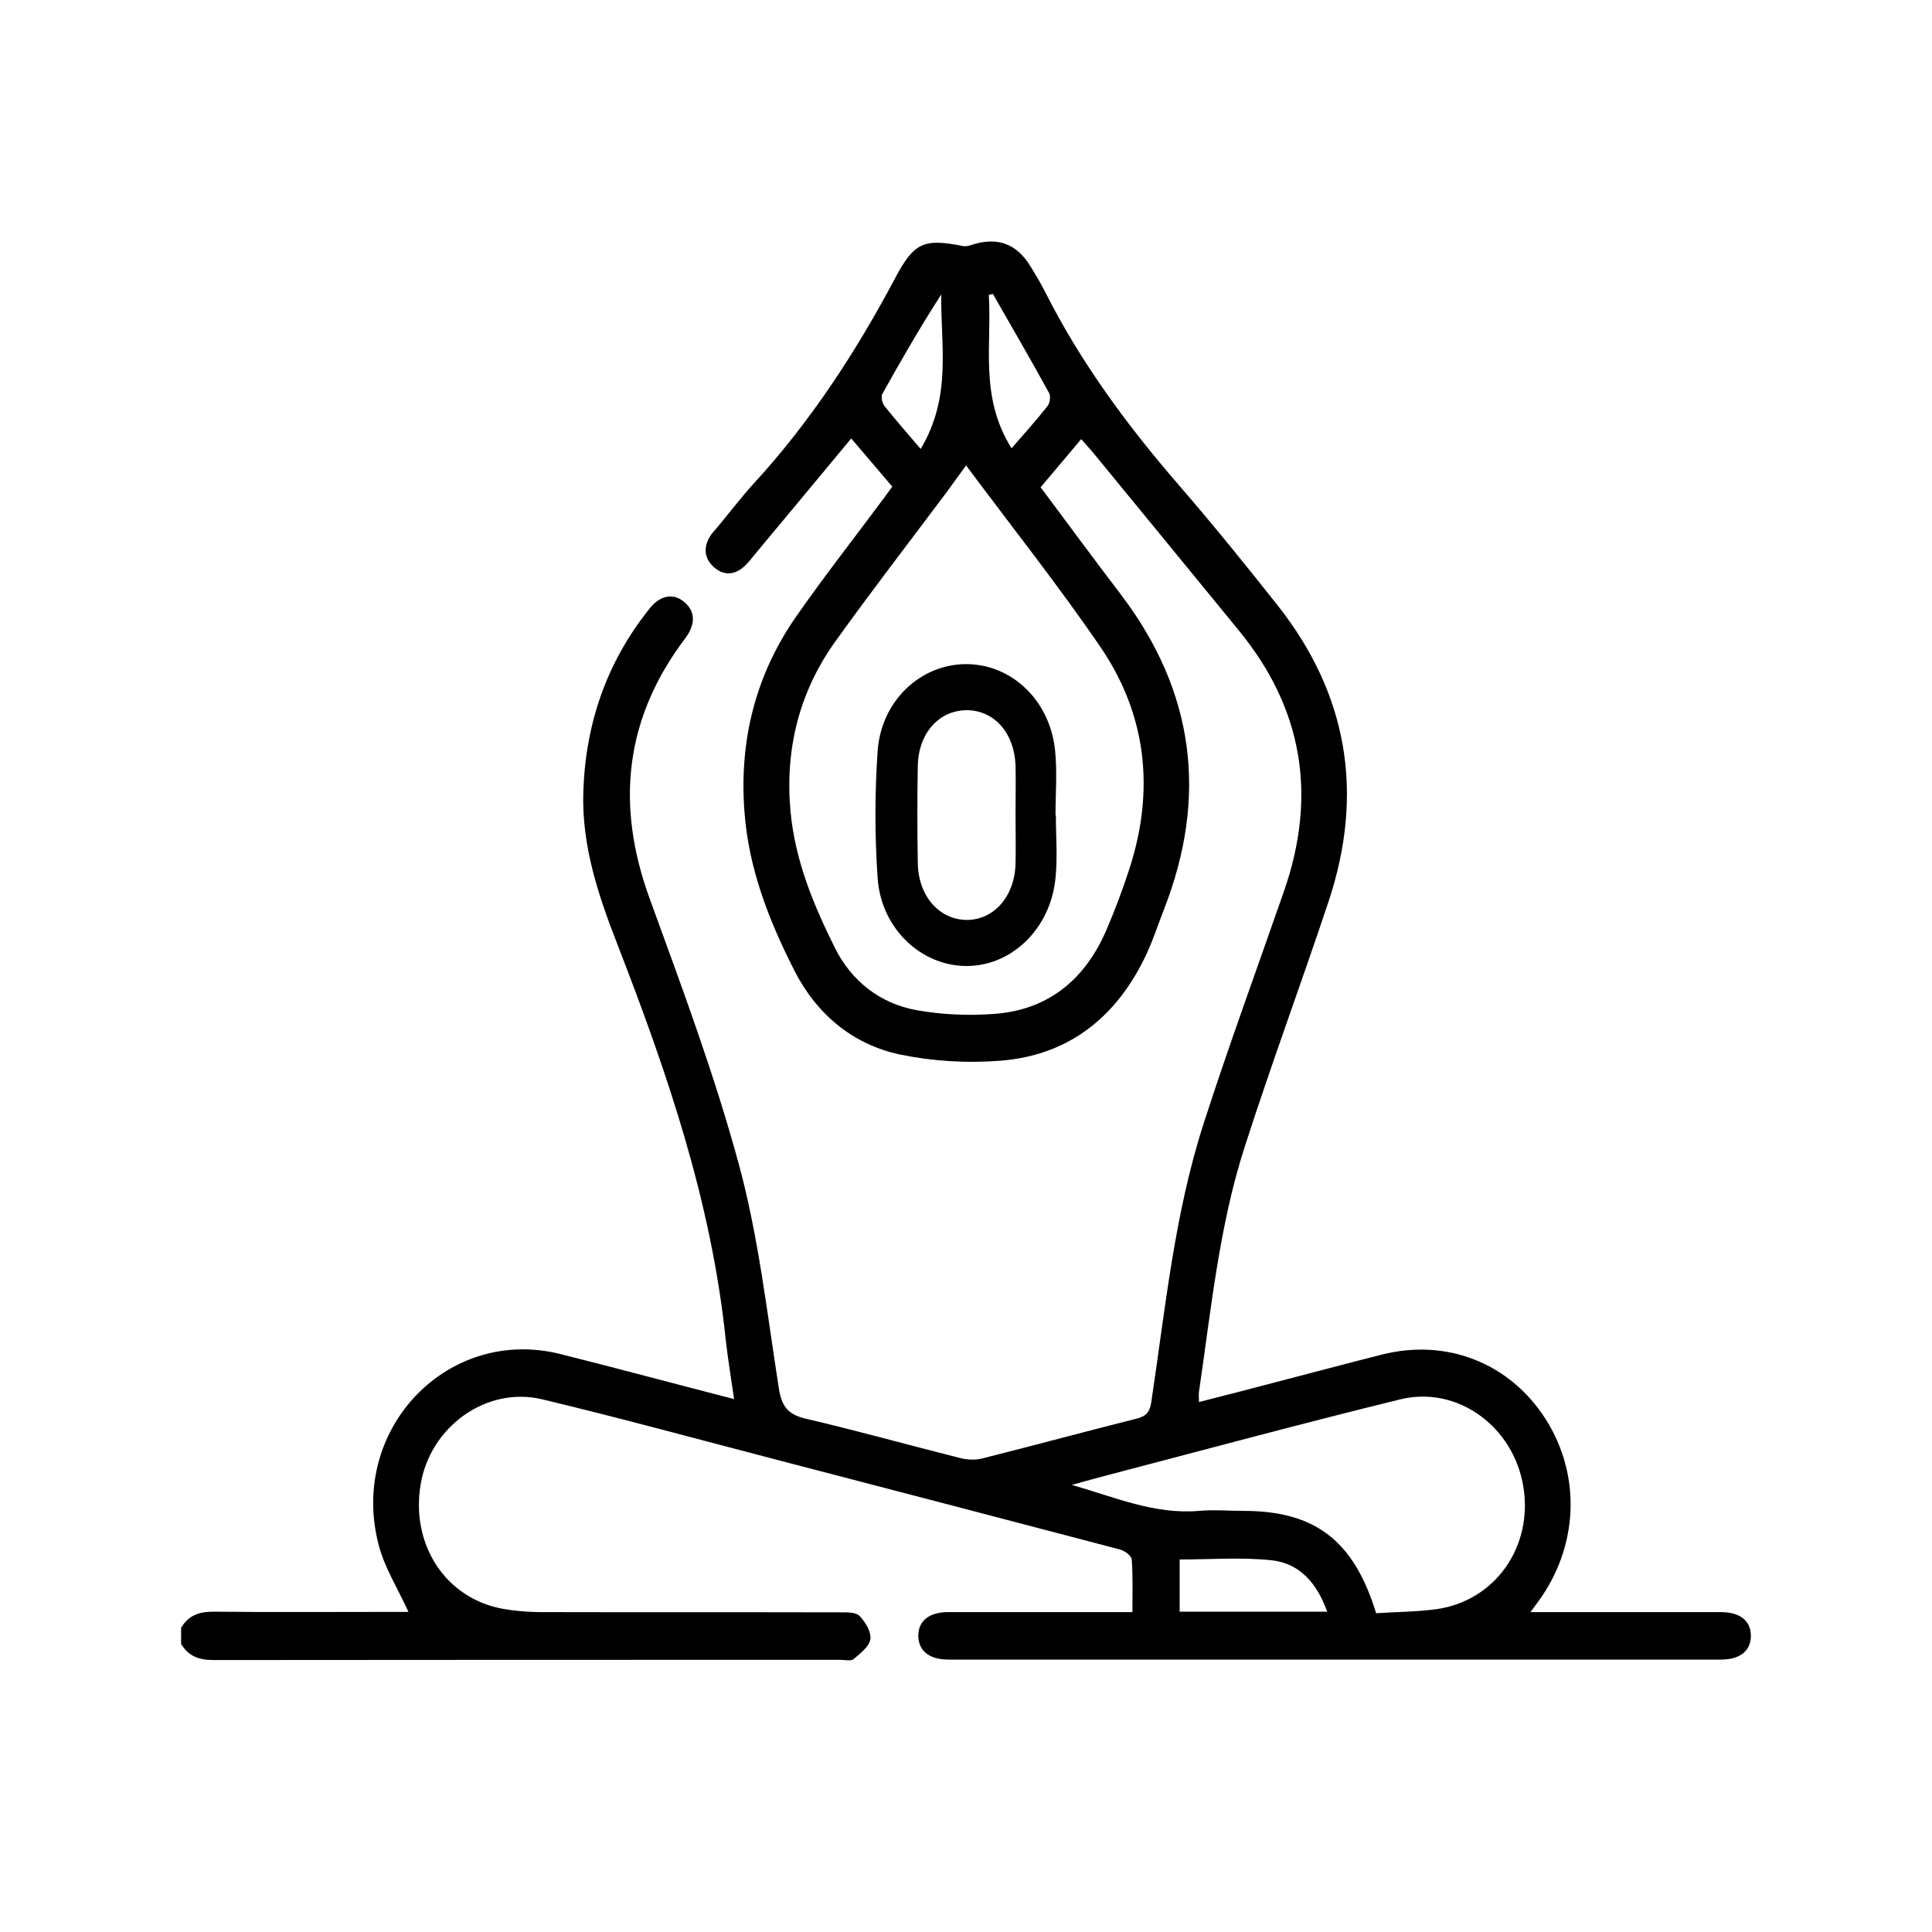 <svg width="64" height="64" viewBox="0 0 64 64" fill="none" xmlns="http://www.w3.org/2000/svg">
<path d="M6 53.923C6.244 53.507 6.604 53.389 7.071 53.389C9.083 53.411 11.102 53.396 13.114 53.396H13.531C13.186 52.632 12.726 51.919 12.532 51.133C11.569 47.312 14.854 43.921 18.569 44.856C20.459 45.331 22.334 45.835 24.318 46.347C24.217 45.642 24.11 45.004 24.038 44.359C23.563 39.795 22.097 35.522 20.459 31.3C19.826 29.675 19.266 28.028 19.323 26.232C19.395 23.954 20.107 21.921 21.515 20.163C21.867 19.718 22.299 19.636 22.665 19.94C23.032 20.244 23.053 20.675 22.701 21.142C20.703 23.784 20.38 26.64 21.522 29.771C22.579 32.672 23.664 35.581 24.476 38.571C25.13 40.983 25.41 43.498 25.798 45.976C25.892 46.584 26.093 46.852 26.682 46.993C28.392 47.393 30.096 47.868 31.799 48.298C32.036 48.358 32.309 48.373 32.539 48.313C34.249 47.883 35.945 47.423 37.656 46.993C37.957 46.918 38.087 46.785 38.137 46.451C38.604 43.349 38.906 40.203 39.876 37.206C40.71 34.624 41.644 32.079 42.535 29.519C43.635 26.351 43.16 23.479 41.047 20.897C39.445 18.939 37.835 16.972 36.225 15.013C36.103 14.865 35.981 14.732 35.816 14.546C35.378 15.073 34.946 15.577 34.472 16.141C35.298 17.247 36.204 18.478 37.131 19.695C39.56 22.893 40.027 26.373 38.554 30.135C38.367 30.617 38.202 31.122 37.986 31.589C37.009 33.689 35.406 34.958 33.15 35.136C32.05 35.225 30.908 35.158 29.83 34.935C28.263 34.609 27.056 33.607 26.316 32.153C25.482 30.513 24.806 28.799 24.663 26.915C24.476 24.518 25.037 22.329 26.395 20.393C27.307 19.087 28.285 17.84 29.233 16.564C29.363 16.386 29.499 16.208 29.557 16.119C29.09 15.57 28.658 15.065 28.198 14.524C27.106 15.837 26.064 17.098 25.015 18.352C24.893 18.501 24.778 18.657 24.641 18.775C24.311 19.065 23.951 19.065 23.635 18.775C23.333 18.493 23.297 18.145 23.513 17.781C23.57 17.677 23.657 17.588 23.736 17.499C24.145 17.009 24.533 16.497 24.957 16.03C26.833 13.989 28.342 11.682 29.65 9.219C30.282 8.017 30.613 7.898 31.899 8.15C32.007 8.172 32.129 8.135 32.23 8.098C33.064 7.846 33.682 8.076 34.142 8.833C34.314 9.115 34.486 9.397 34.63 9.686C35.809 12.023 37.347 14.101 39.043 16.06C40.171 17.366 41.256 18.701 42.327 20.059C44.641 22.99 45.201 26.269 44.016 29.846C43.11 32.569 42.111 35.255 41.234 37.985C40.386 40.612 40.12 43.372 39.718 46.102C39.704 46.184 39.718 46.273 39.718 46.444C40.573 46.228 41.4 46.013 42.219 45.798C43.398 45.494 44.576 45.175 45.755 44.878C47.925 44.322 50.023 45.153 51.209 47.022C52.395 48.9 52.287 51.259 50.929 53.092C50.871 53.173 50.814 53.248 50.699 53.403C51.065 53.403 51.346 53.403 51.626 53.403C53.422 53.403 55.212 53.403 57.008 53.403C57.641 53.403 58 53.693 58 54.19C58 54.687 57.641 54.976 57.008 54.976C48.478 54.976 39.948 54.976 31.418 54.976C30.785 54.976 30.426 54.687 30.419 54.19C30.419 53.693 30.778 53.403 31.411 53.403C31.511 53.403 31.612 53.403 31.712 53.403C33.437 53.403 35.169 53.403 36.894 53.403H37.512C37.512 52.795 37.533 52.224 37.49 51.66C37.483 51.533 37.246 51.363 37.088 51.326C33.308 50.331 29.521 49.345 25.734 48.358C23.146 47.683 20.567 46.978 17.965 46.355C16.118 45.909 14.25 47.26 13.934 49.174C13.596 51.185 14.782 52.973 16.686 53.299C17.067 53.366 17.455 53.396 17.843 53.403C21.177 53.411 24.512 53.403 27.846 53.411C28.062 53.411 28.349 53.403 28.471 53.529C28.666 53.73 28.867 54.056 28.831 54.301C28.795 54.546 28.5 54.769 28.285 54.954C28.191 55.036 27.99 54.984 27.839 54.984C20.919 54.984 13.991 54.984 7.071 54.991C6.604 54.991 6.244 54.872 6 54.457V53.93L6 53.923ZM32 15.421C31.748 15.763 31.54 16.06 31.325 16.349C30.103 17.981 28.86 19.591 27.674 21.246C26.481 22.908 25.999 24.808 26.186 26.87C26.337 28.503 26.948 29.979 27.66 31.404C28.213 32.509 29.154 33.236 30.34 33.459C31.195 33.615 32.093 33.652 32.956 33.585C34.709 33.452 35.938 32.465 36.65 30.81C36.937 30.142 37.196 29.452 37.419 28.762C38.259 26.158 37.979 23.665 36.448 21.424C35.047 19.376 33.502 17.432 32 15.414V15.421ZM45.582 53.44C46.258 53.396 46.919 53.396 47.573 53.307C49.527 53.04 50.792 51.237 50.462 49.241C50.131 47.252 48.284 45.895 46.387 46.355C43.153 47.148 39.934 48.017 36.707 48.862C36.305 48.966 35.909 49.078 35.507 49.189C36.908 49.59 38.245 50.176 39.718 50.05C40.207 50.005 40.695 50.05 41.191 50.05C43.563 50.05 44.849 51.029 45.589 53.448L45.582 53.44ZM43.965 53.389C43.627 52.439 43.045 51.793 42.147 51.689C41.134 51.578 40.106 51.66 39.078 51.66V53.389H43.965ZM32.898 9.738C32.848 9.745 32.805 9.76 32.755 9.768C32.862 11.422 32.438 13.144 33.509 14.85C33.947 14.346 34.343 13.908 34.702 13.448C34.781 13.351 34.81 13.121 34.752 13.018C34.149 11.919 33.516 10.829 32.891 9.738H32.898ZM30.498 14.872C31.547 13.121 31.152 11.415 31.181 9.753C30.484 10.836 29.844 11.942 29.226 13.055C29.176 13.144 29.226 13.351 29.298 13.448C29.665 13.908 30.052 14.346 30.498 14.872V14.872Z" fill="black"/>
<path d="M34.977 27.003C34.977 27.695 35.036 28.4 34.965 29.084C34.802 30.769 33.505 32.014 31.993 32C30.5 31.985 29.19 30.754 29.073 29.091C28.976 27.695 28.976 26.276 29.073 24.88C29.19 23.209 30.5 22 32.006 22C33.518 22 34.789 23.209 34.952 24.872C35.023 25.578 34.965 26.291 34.965 27.003H34.977ZM33.641 26.982C33.641 26.442 33.654 25.895 33.641 25.355C33.602 24.282 32.94 23.534 32.032 23.526C31.11 23.526 30.423 24.282 30.403 25.377C30.384 26.442 30.384 27.508 30.403 28.58C30.416 29.674 31.104 30.459 32.012 30.474C32.921 30.481 33.615 29.696 33.641 28.609C33.654 28.069 33.641 27.522 33.641 26.982V26.982Z" fill="black"/>
</svg>
